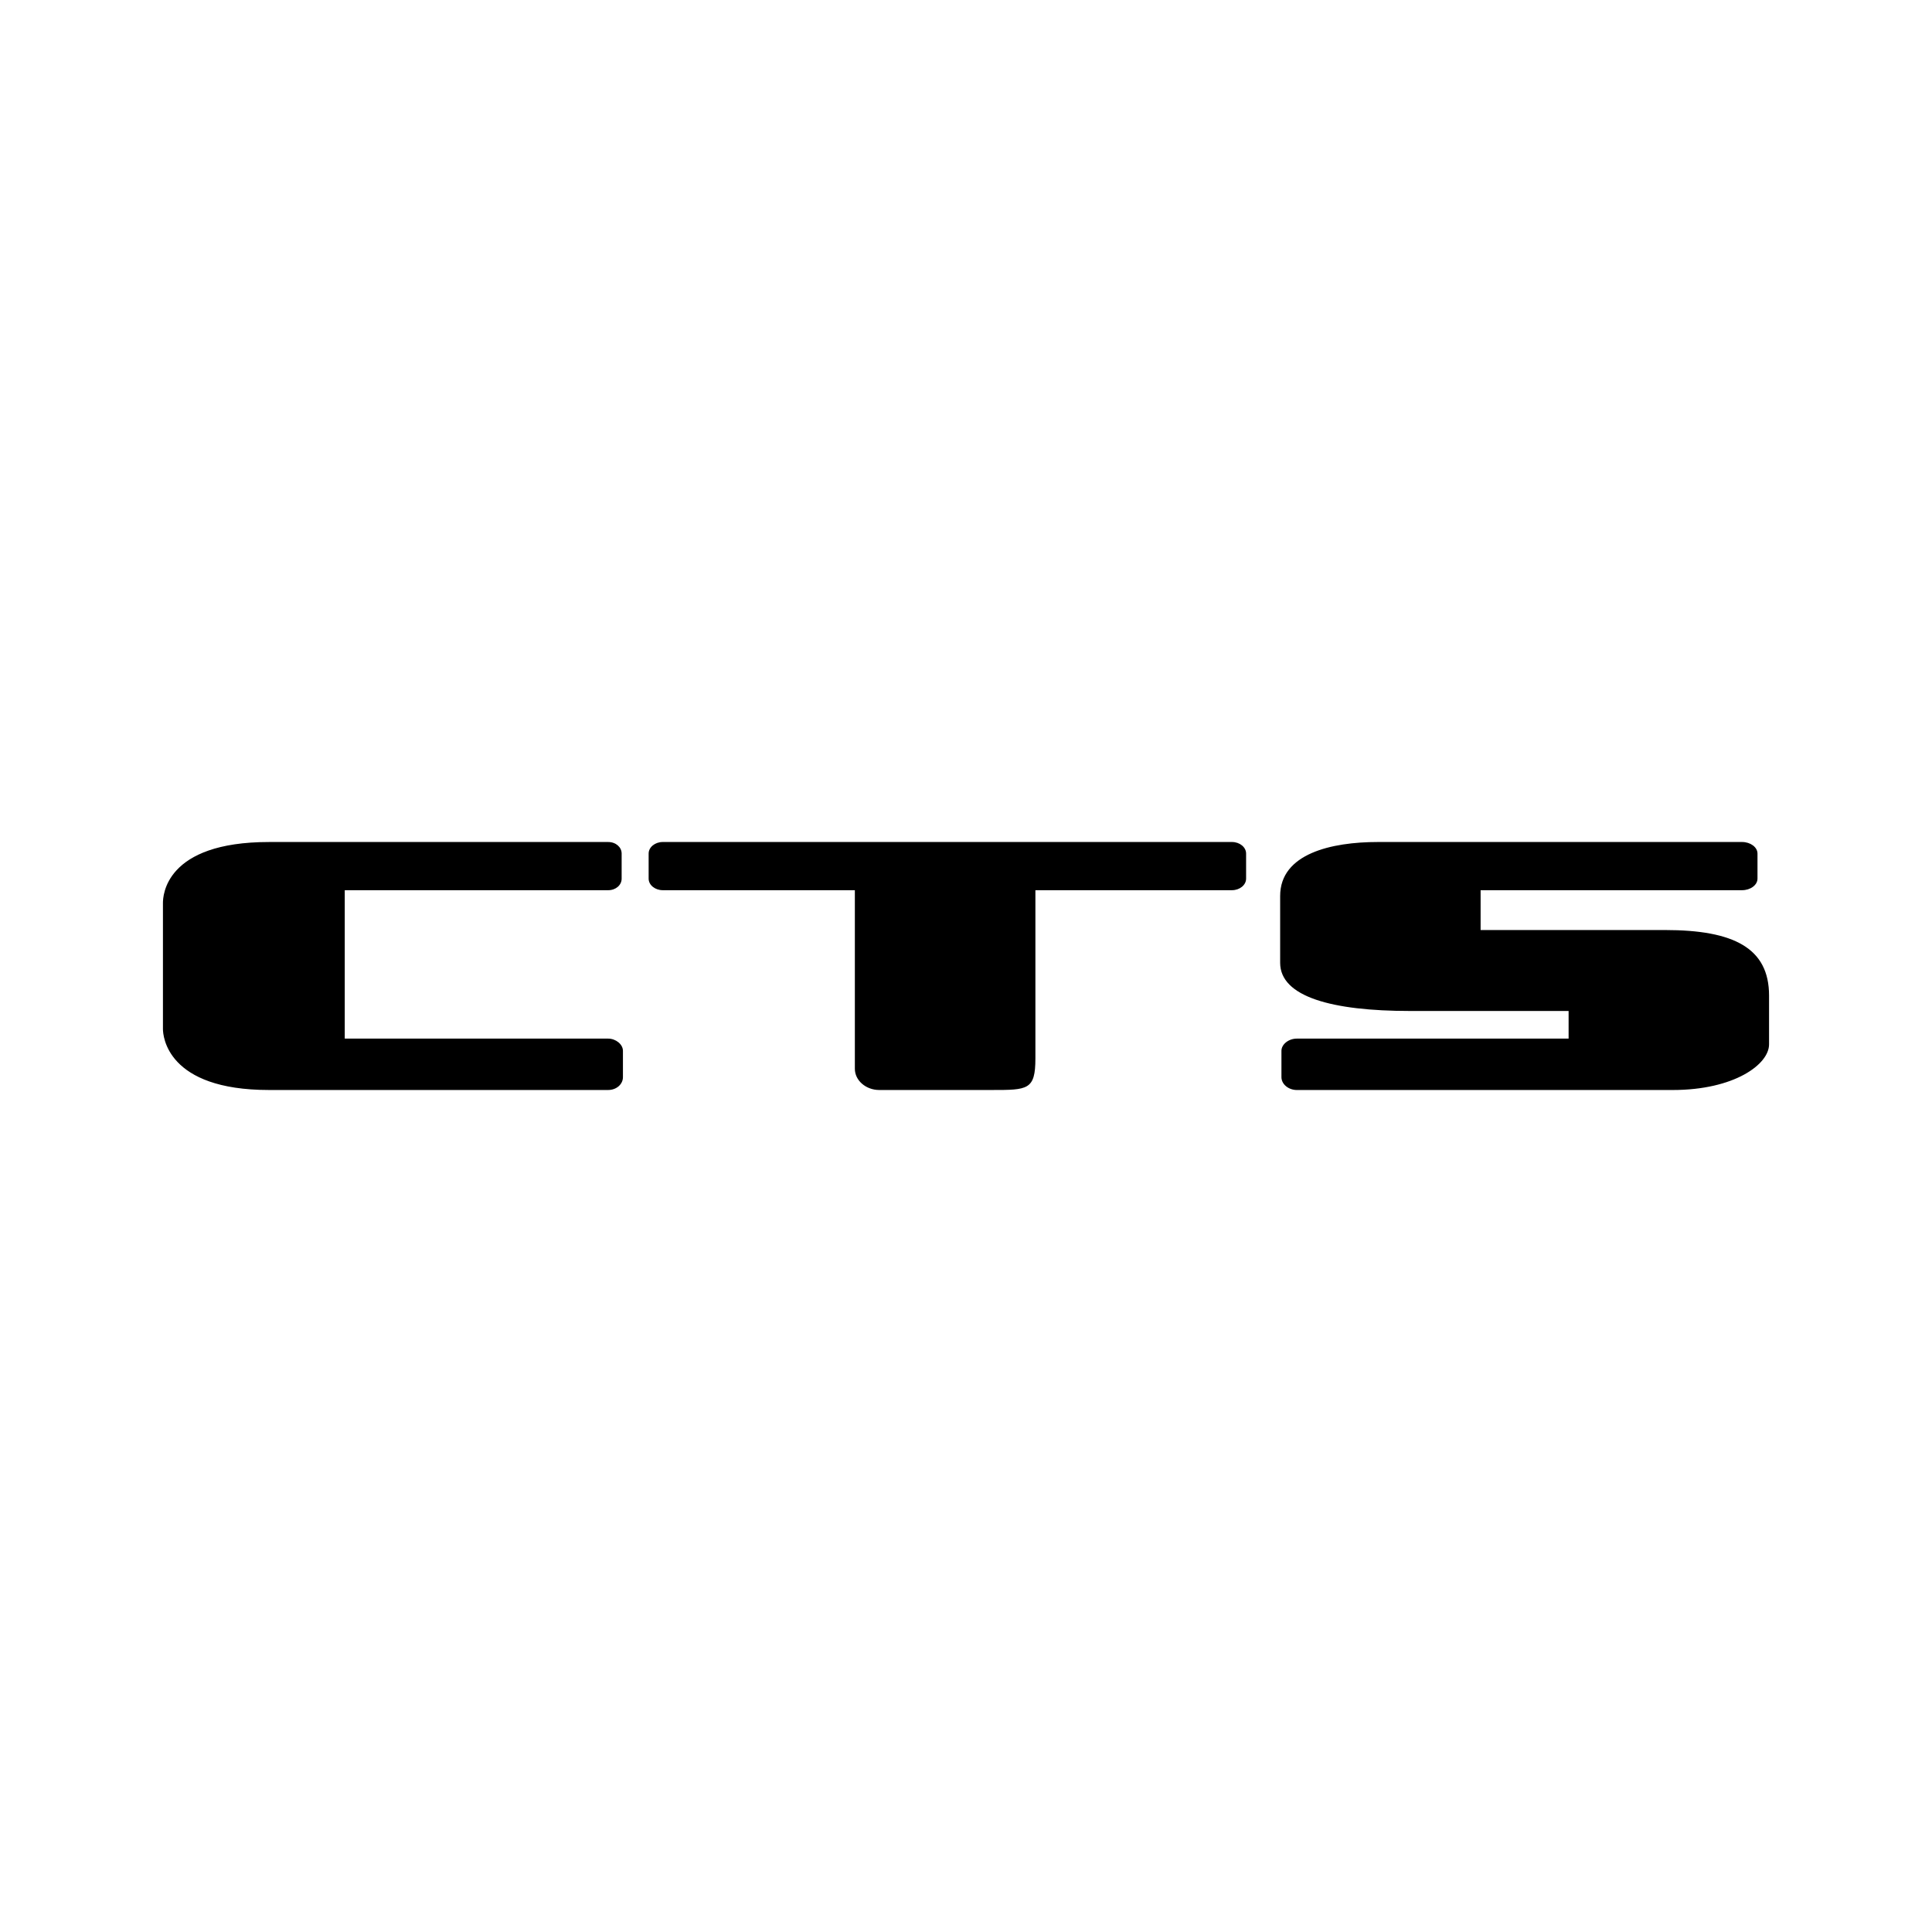 <?xml version="1.0" encoding="utf-8"?>
<!-- Generator: Adobe Illustrator 13.0.0, SVG Export Plug-In . SVG Version: 6.00 Build 14948)  -->
<!DOCTYPE svg PUBLIC "-//W3C//DTD SVG 1.0//EN" "http://www.w3.org/TR/2001/REC-SVG-20010904/DTD/svg10.dtd">
<svg version="1.0" id="Layer_1" xmlns="http://www.w3.org/2000/svg" xmlns:xlink="http://www.w3.org/1999/xlink" x="0px" y="0px"
	 width="192.756px" height="192.756px" viewBox="0 0 192.756 192.756" enable-background="new 0 0 192.756 192.756"
	 xml:space="preserve">
<g>
	<polygon fill-rule="evenodd" clip-rule="evenodd" fill="#FFFFFF" points="0,0 192.756,0 192.756,192.756 0,192.756 0,0 	"/>
	<path fill-rule="evenodd" clip-rule="evenodd" d="M137.464,84.007h36.343c0.833,0,1.538,0.513,1.538,1.154v2.5
		c0,0.641-0.705,1.154-1.538,1.154H147.72v3.974h18.396c6.858,0,10.383,1.795,10.383,6.538v4.871c0,1.987-3.461,4.552-9.614,4.552
		c-12.499,0-24.997,0-37.496,0c-0.834,0-1.539-0.577-1.539-1.282v-2.628c0-0.642,0.705-1.218,1.539-1.218H156.5v-2.757h-15.831
		c-7.756,0-12.948-1.409-12.948-4.807v-6.666C127.721,85.161,132.849,84.007,137.464,84.007L137.464,84.007z M98.941,108.749
		c-4.166,0-6.986,0-11.216,0c-1.346,0-2.436-0.962-2.436-2.116V88.815H66.125c-0.769,0-1.41-0.513-1.41-1.154v-2.5
		c0-0.641,0.641-1.154,1.41-1.154h21.601h0.192h13.076c0,0,0.063,0,0.128,0h21.793c0.769,0,1.409,0.513,1.409,1.154v2.5
		c0,0.641-0.641,1.154-1.409,1.154h-19.613v16.792C103.301,108.749,102.531,108.749,98.941,108.749L98.941,108.749z M60.676,108.749
		c-10.127,0-23.523,0-33.843,0c-10.191,0-10.576-5.385-10.576-6.09V90.097c0-0.706,0.192-6.089,10.576-6.089h2.821l0,0h31.022
		c0.769,0,1.346,0.513,1.346,1.154v2.5c0,0.641-0.577,1.154-1.346,1.154h-26.28v14.806c8.717,0,17.498,0,26.28,0
		c0.769,0,1.475,0.576,1.475,1.218v2.628C62.151,108.172,61.51,108.749,60.676,108.749L60.676,108.749z"/>
</g>
</svg>
